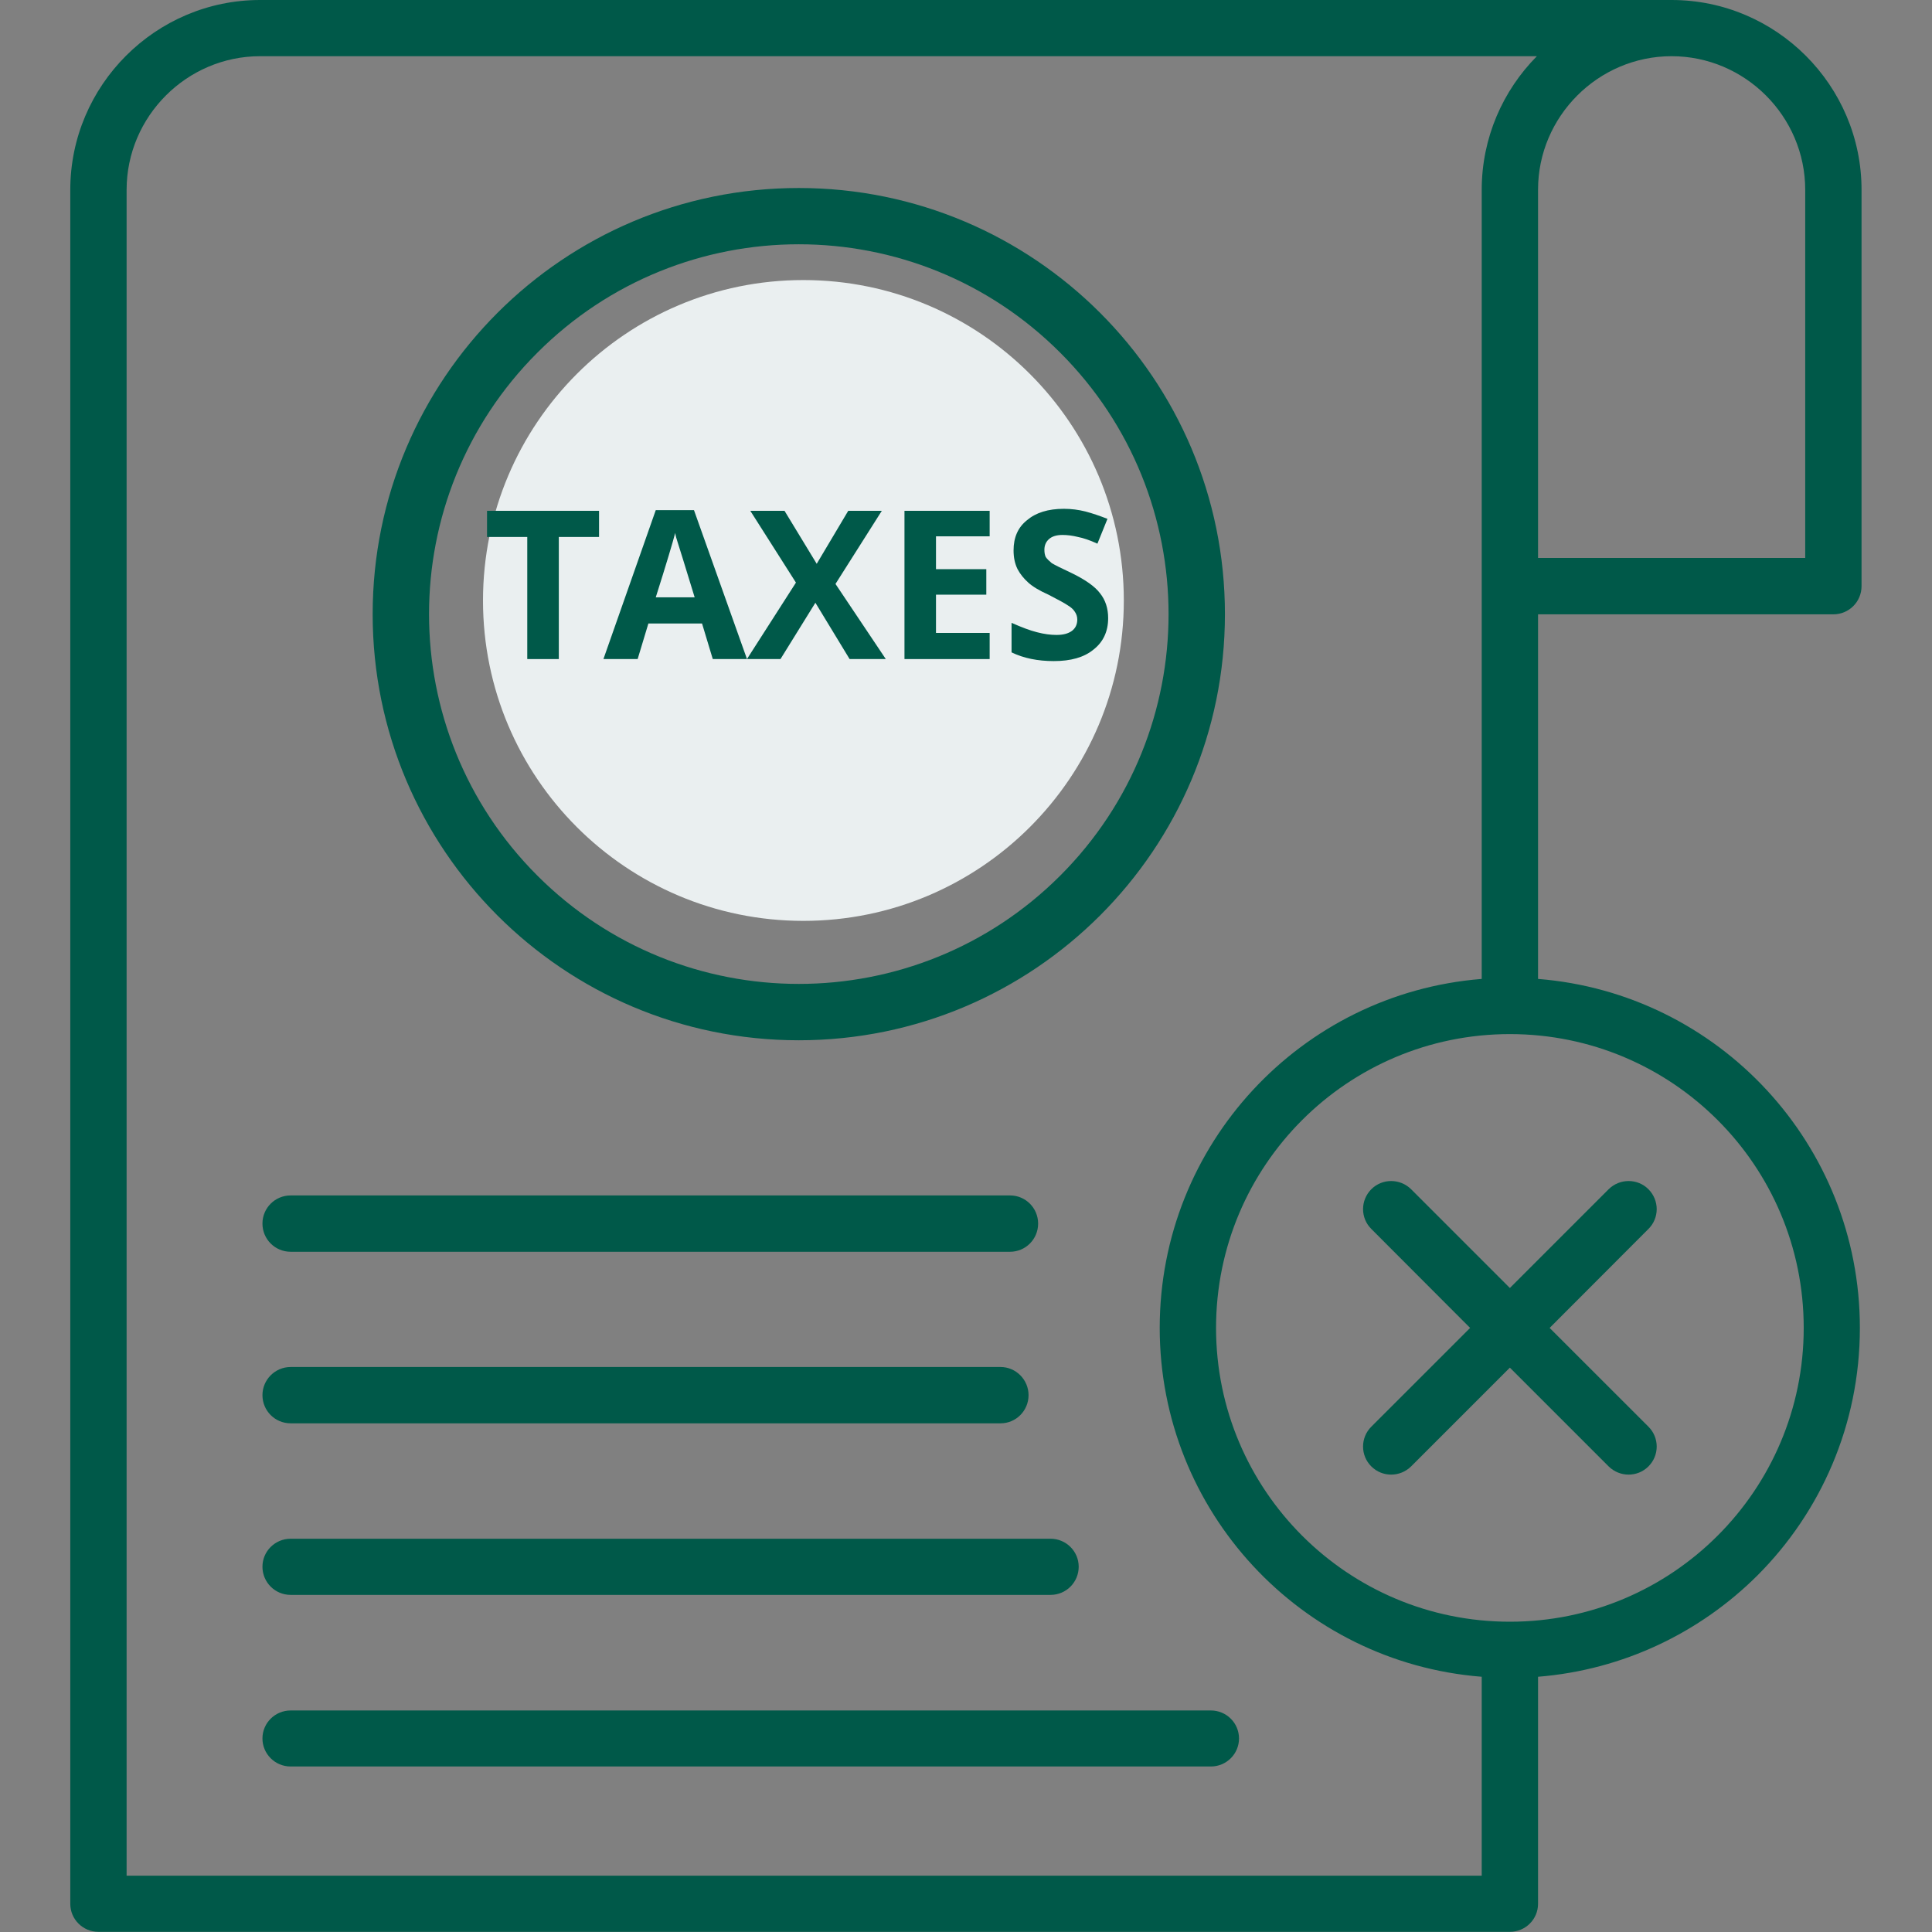 <?xml version="1.0" encoding="UTF-8"?> <svg xmlns="http://www.w3.org/2000/svg" xmlns:xlink="http://www.w3.org/1999/xlink" width="60" zoomAndPan="magnify" viewBox="0 0 45 45" height="60" preserveAspectRatio="xMidYMid meet" version="1.0"><rect x="0" y="0" width="45" height="45" fill="#808080" stroke="none"/><defs><g></g><clipPath id="4ef63d5ca5"><path d="M 1.633 0 L 43.633 0 L 43.633 45 L 1.633 45 Z M 1.633 0 " clip-rule="nonzero"></path></clipPath><clipPath id="85d03005ba"><path d="M 11.25 6.523 L 26.176 6.523 L 26.176 21.449 L 11.25 21.449 Z M 11.25 6.523 " clip-rule="nonzero"></path></clipPath><clipPath id="70adda558a"><path d="M 18.711 6.523 C 14.59 6.523 11.25 9.867 11.25 13.988 C 11.25 18.109 14.59 21.449 18.711 21.449 C 22.832 21.449 26.176 18.109 26.176 13.988 C 26.176 9.867 22.832 6.523 18.711 6.523 Z M 18.711 6.523 " clip-rule="nonzero"></path></clipPath></defs><g clip-path="url(#4ef63d5ca5)"><path fill="#005949" d="M 16.91 10.98 C 16.184 10.254 14.938 10.77 14.938 11.793 C 14.938 12.82 16.184 13.336 16.91 12.613 C 17.359 12.16 17.359 11.43 16.91 10.98 Z M 17.836 10.051 C 19.383 11.598 18.285 14.258 16.094 14.258 C 13.902 14.258 12.801 11.598 14.352 10.051 C 15.312 9.09 16.875 9.09 17.836 10.051 Z M 22.832 9.703 C 23.09 9.449 23.504 9.449 23.758 9.703 C 24.016 9.961 24.016 10.375 23.758 10.629 L 14.93 19.461 C 14.672 19.715 14.258 19.715 14 19.461 C 13.746 19.203 13.746 18.789 14 18.535 Z M 22.484 16.555 C 21.758 15.828 20.512 16.344 20.512 17.367 C 20.512 18.395 21.758 18.91 22.484 18.188 C 22.934 17.734 22.934 17.004 22.484 16.555 Z M 21.668 14.906 C 23.859 14.906 24.957 17.562 23.41 19.113 C 21.863 20.66 19.203 19.559 19.203 17.367 C 19.203 16.008 20.309 14.906 21.668 14.906 Z M 18.605 4.379 C 24.086 4.379 28.531 8.824 28.531 14.305 C 28.531 19.785 24.086 24.23 18.605 24.23 C 13.121 24.23 8.68 19.785 8.68 14.305 C 8.68 8.824 13.125 4.379 18.605 4.379 Z M 24.695 8.215 C 21.332 4.848 15.879 4.848 12.516 8.215 C 9.152 11.578 9.152 17.031 12.516 20.395 C 15.879 23.758 21.332 23.758 24.695 20.395 C 28.059 17.031 28.059 11.578 24.695 8.215 Z M 38.395 33.23 C 38.652 33.484 38.652 33.902 38.395 34.156 C 38.141 34.41 37.727 34.41 37.469 34.156 L 35.168 31.855 L 32.867 34.156 C 32.609 34.41 32.195 34.41 31.941 34.156 C 31.684 33.902 31.684 33.484 31.941 33.23 L 34.242 30.93 L 31.941 28.625 C 31.684 28.371 31.684 27.957 31.941 27.699 C 32.195 27.445 32.609 27.445 32.867 27.699 L 35.168 30 L 37.469 27.699 C 37.727 27.445 38.141 27.445 38.395 27.699 C 38.652 27.957 38.652 28.371 38.395 28.625 L 36.094 30.93 Z M 35.168 37.773 C 38.949 37.773 42.012 34.707 42.012 30.93 C 42.012 27.148 38.949 24.086 35.168 24.086 C 31.387 24.086 28.324 27.148 28.324 30.93 C 28.324 34.707 31.387 37.773 35.168 37.773 Z M 40.934 36.695 C 39.602 38.023 37.812 38.895 35.824 39.055 L 35.824 44.344 C 35.824 44.703 35.531 44.996 35.168 44.996 L 2.293 44.996 C 1.93 44.996 1.637 44.703 1.637 44.344 L 1.637 4.422 C 1.637 1.988 3.625 0 6.059 0 C 17.02 0 27.977 0 38.934 0 C 41.371 0 43.359 1.988 43.359 4.422 L 43.359 13.652 C 43.359 14.016 43.066 14.309 42.703 14.309 L 35.824 14.309 L 35.824 22.801 C 40.035 23.137 43.32 26.66 43.32 30.93 C 43.32 33.18 42.41 35.219 40.934 36.695 Z M 34.512 39.055 C 30.297 38.723 27.012 35.195 27.012 30.93 C 27.012 26.66 30.297 23.137 34.512 22.801 L 34.512 4.422 C 34.512 3.211 35.004 2.109 35.797 1.309 L 6.059 1.309 C 4.352 1.309 2.949 2.711 2.949 4.422 L 2.949 43.688 L 34.512 43.688 Z M 23.305 31.84 C 23.664 31.84 23.957 32.137 23.957 32.496 C 23.957 32.859 23.664 33.152 23.305 33.152 L 6.77 33.152 C 6.406 33.152 6.113 32.859 6.113 32.496 C 6.113 32.137 6.406 31.84 6.77 31.84 Z M 23.527 27.844 C 23.887 27.844 24.18 28.137 24.18 28.5 C 24.18 28.863 23.887 29.156 23.527 29.156 L 6.77 29.156 C 6.406 29.156 6.113 28.863 6.113 28.5 C 6.113 28.137 6.406 27.844 6.77 27.844 Z M 24.469 35.84 C 24.832 35.84 25.125 36.133 25.125 36.492 C 25.125 36.855 24.832 37.148 24.469 37.148 L 6.77 37.148 C 6.406 37.148 6.113 36.855 6.113 36.492 C 6.113 36.133 6.406 35.84 6.77 35.84 Z M 28.203 39.84 C 28.566 39.84 28.859 40.133 28.859 40.492 C 28.859 40.852 28.566 41.145 28.203 41.145 L 6.77 41.145 C 6.406 41.145 6.113 40.852 6.113 40.492 C 6.113 40.133 6.406 39.84 6.77 39.84 Z M 38.934 1.309 C 37.227 1.309 35.824 2.711 35.824 4.418 L 35.824 12.996 L 42.047 12.996 L 42.047 4.422 C 42.047 2.711 40.645 1.309 38.934 1.309 Z M 38.934 1.309 " fill-opacity="1" fill-rule="nonzero"></path></g><g clip-path="url(#85d03005ba)"><g clip-path="url(#70adda558a)"><path fill="#eaeff0" d="M 11.25 6.523 L 26.176 6.523 L 26.176 21.449 L 11.25 21.449 Z M 11.25 6.523 " fill-opacity="1" fill-rule="nonzero"></path></g></g><g fill="#005949" fill-opacity="1"><g transform="translate(11.25, 15.351)"><g><path d="M 1.766 0 L 1.031 0 L 1.031 -2.844 L 0.094 -2.844 L 0.094 -3.453 L 2.703 -3.453 L 2.703 -2.844 L 1.766 -2.844 Z M 1.766 0 "></path></g></g></g><g fill="#005949" fill-opacity="1"><g transform="translate(14.055, 15.351)"><g><path d="M 2.547 0 L 2.297 -0.828 L 1.047 -0.828 L 0.797 0 L 0 0 L 1.219 -3.469 L 2.109 -3.469 L 3.344 0 Z M 2.125 -1.438 C 1.895 -2.188 1.766 -2.609 1.734 -2.703 C 1.703 -2.797 1.68 -2.875 1.672 -2.938 C 1.617 -2.727 1.469 -2.227 1.219 -1.438 Z M 2.125 -1.438 "></path></g></g></g><g fill="#005949" fill-opacity="1"><g transform="translate(17.398, 15.351)"><g><path d="M 3.234 0 L 2.391 0 L 1.594 -1.312 L 0.781 0 L 0 0 L 1.141 -1.781 L 0.078 -3.453 L 0.875 -3.453 L 1.625 -2.219 L 2.359 -3.453 L 3.141 -3.453 L 2.062 -1.75 Z M 3.234 0 "></path></g></g></g><g fill="#005949" fill-opacity="1"><g transform="translate(20.629, 15.351)"><g><path d="M 2.422 0 L 0.438 0 L 0.438 -3.453 L 2.422 -3.453 L 2.422 -2.859 L 1.172 -2.859 L 1.172 -2.094 L 2.344 -2.094 L 2.344 -1.5 L 1.172 -1.5 L 1.172 -0.609 L 2.422 -0.609 Z M 2.422 0 "></path></g></g></g><g fill="#005949" fill-opacity="1"><g transform="translate(23.342, 15.351)"><g><path d="M 2.469 -0.953 C 2.469 -0.641 2.352 -0.395 2.125 -0.219 C 1.906 -0.039 1.598 0.047 1.203 0.047 C 0.828 0.047 0.5 -0.02 0.219 -0.156 L 0.219 -0.844 C 0.457 -0.738 0.656 -0.664 0.812 -0.625 C 0.977 -0.582 1.129 -0.562 1.266 -0.562 C 1.422 -0.562 1.539 -0.594 1.625 -0.656 C 1.707 -0.719 1.75 -0.805 1.75 -0.922 C 1.75 -0.992 1.727 -1.055 1.688 -1.109 C 1.656 -1.16 1.602 -1.207 1.531 -1.25 C 1.457 -1.301 1.305 -1.383 1.078 -1.5 C 0.867 -1.594 0.711 -1.688 0.609 -1.781 C 0.504 -1.875 0.422 -1.977 0.359 -2.094 C 0.297 -2.219 0.266 -2.363 0.266 -2.531 C 0.266 -2.832 0.367 -3.066 0.578 -3.234 C 0.785 -3.41 1.07 -3.5 1.438 -3.5 C 1.613 -3.5 1.781 -3.477 1.938 -3.438 C 2.102 -3.395 2.273 -3.336 2.453 -3.266 L 2.219 -2.688 C 2.039 -2.77 1.891 -2.82 1.766 -2.844 C 1.641 -2.875 1.52 -2.891 1.406 -2.891 C 1.27 -2.891 1.164 -2.859 1.094 -2.797 C 1.02 -2.734 0.984 -2.648 0.984 -2.547 C 0.984 -2.484 0.992 -2.426 1.016 -2.375 C 1.047 -2.332 1.094 -2.285 1.156 -2.234 C 1.227 -2.191 1.383 -2.113 1.625 -2 C 1.945 -1.844 2.164 -1.688 2.281 -1.531 C 2.406 -1.375 2.469 -1.18 2.469 -0.953 Z M 2.469 -0.953 "></path></g></g></g></svg> 